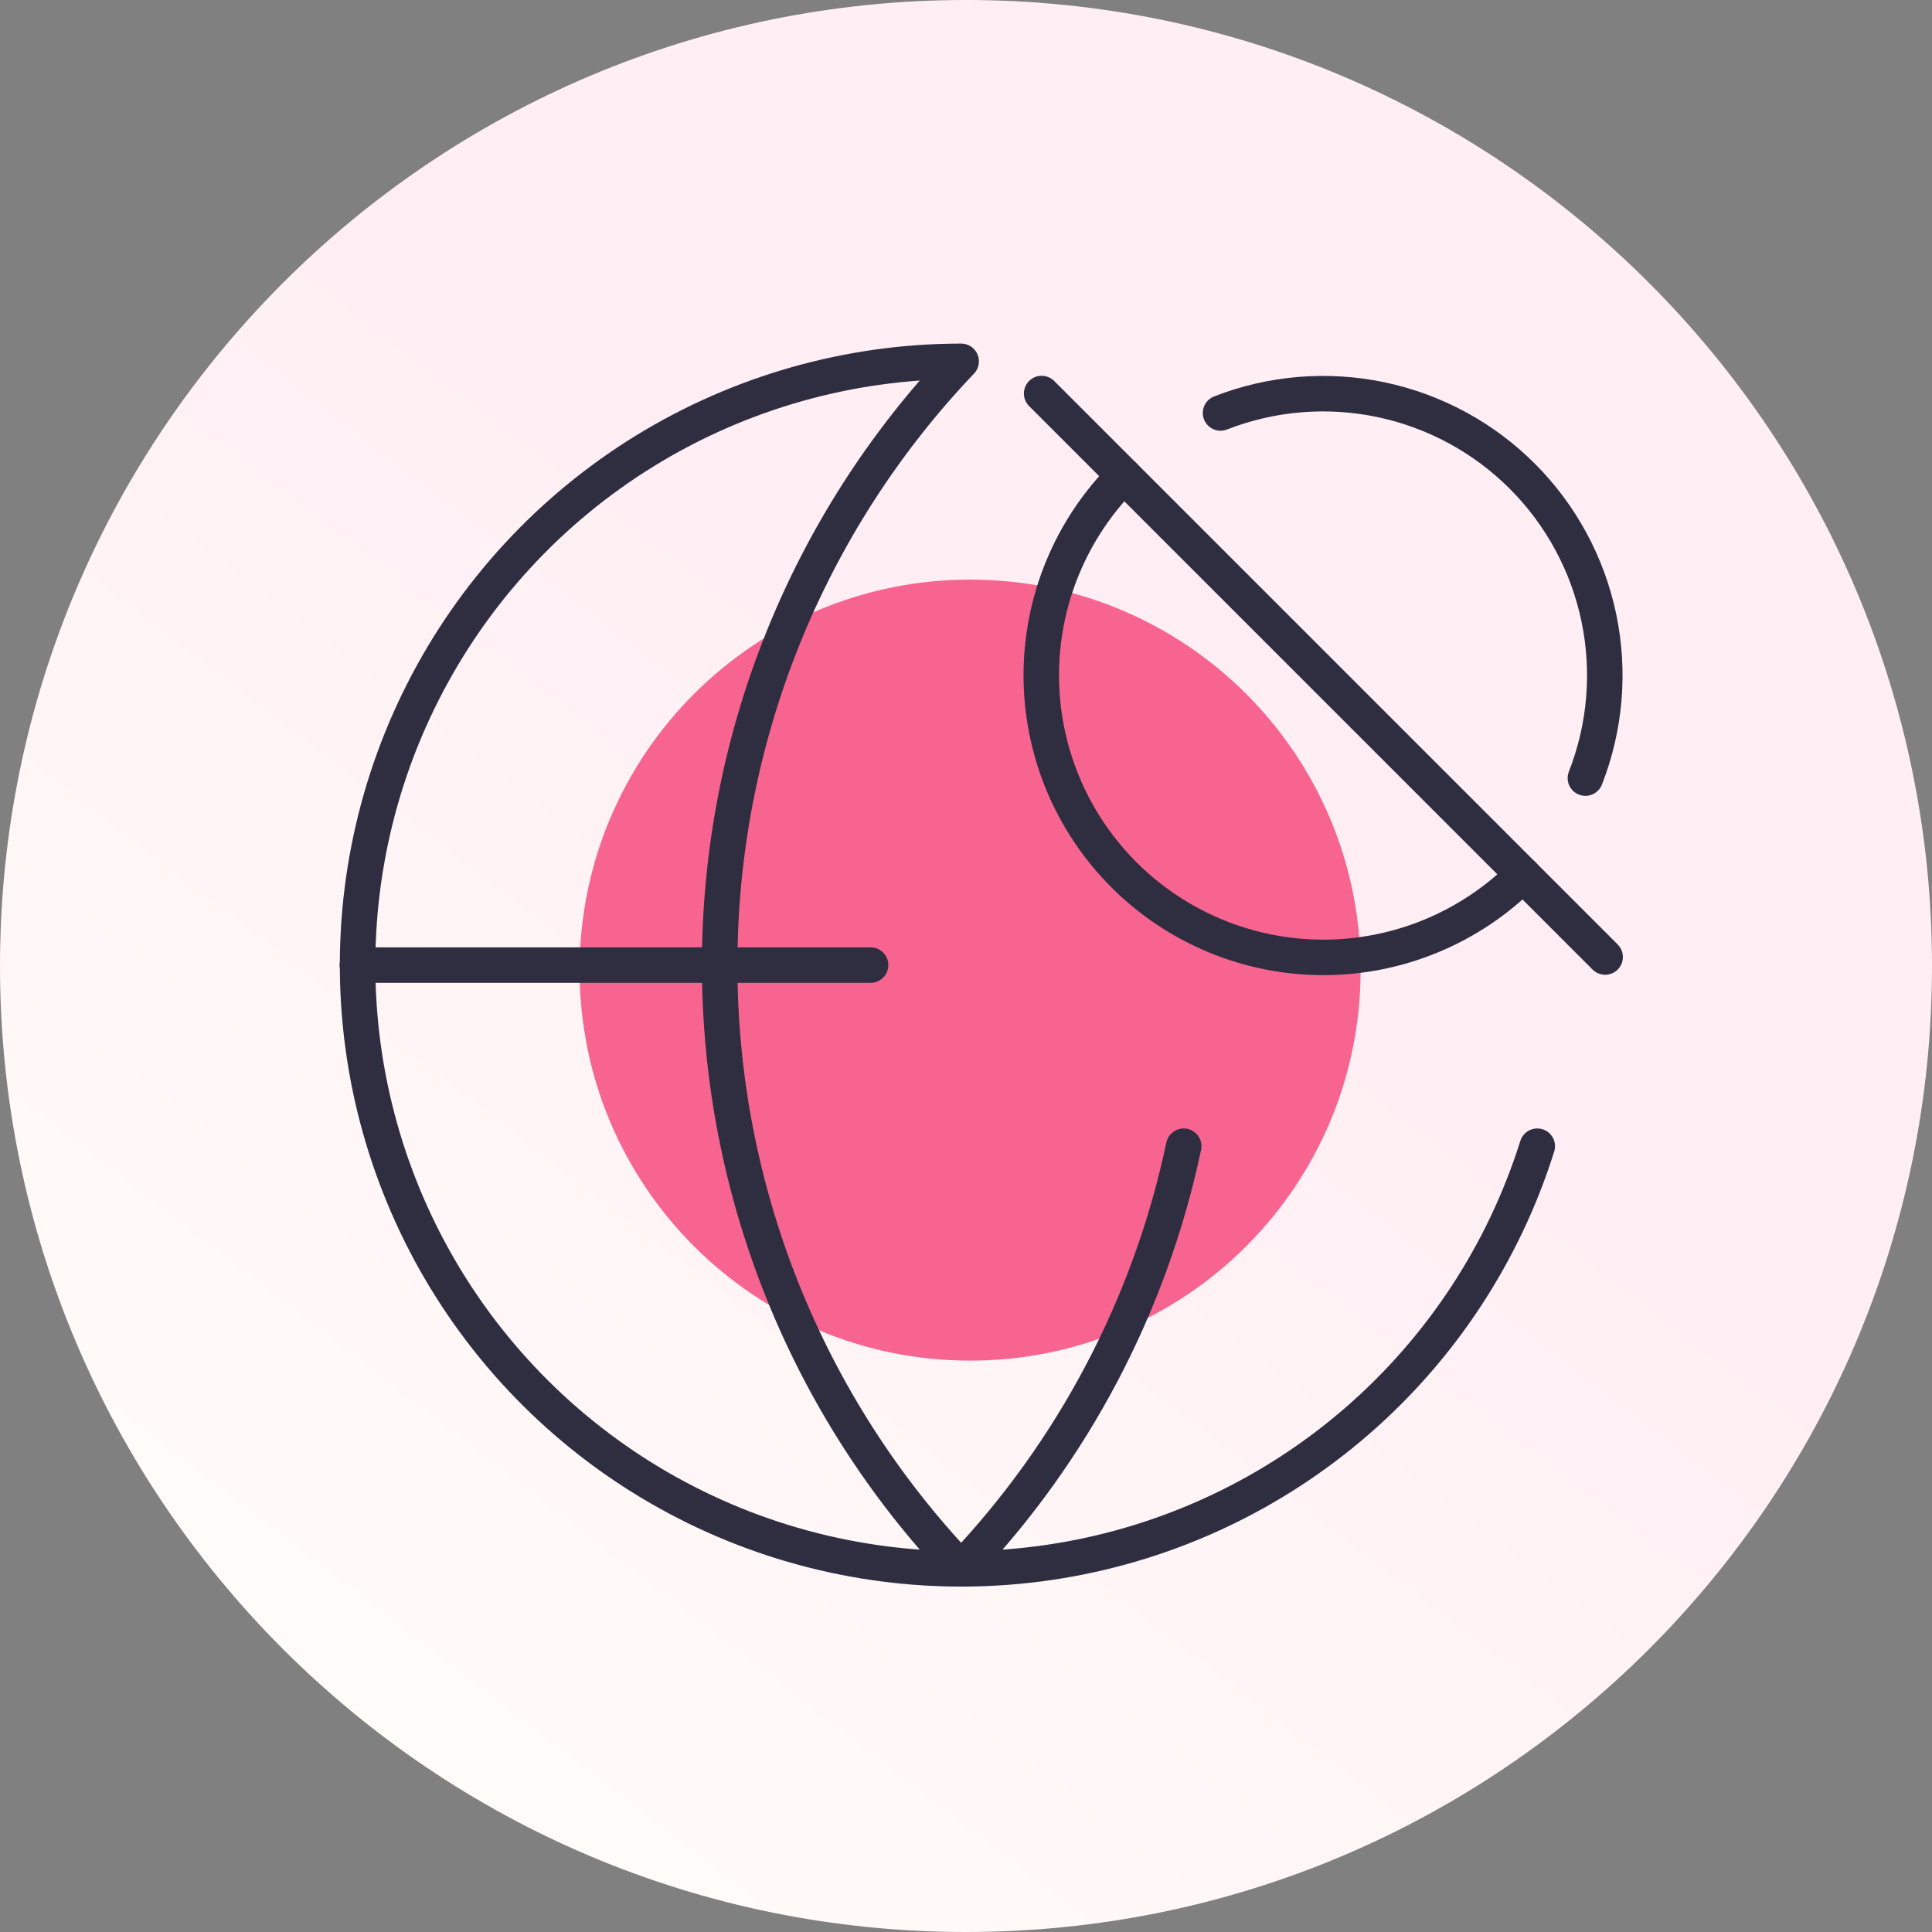 <svg width="80" height="80" viewBox="0 0 80 80" fill="none" xmlns="http://www.w3.org/2000/svg">
<rect x="0" y="0" width="80" height="80" fill="#808080" stroke="none"/>
<g clip-path="url(#clip0_10918_9728)">
<path d="M40 80C62.091 80 80 62.091 80 40C80 17.909 62.091 0 40 0C17.909 0 0 17.909 0 40C0 62.091 17.909 80 40 80Z" fill="url(#paint0_linear_10918_9728)"/>
<path d="M40.17 56.34C49.1 56.34 56.34 49.1 56.34 40.17C56.34 31.239 49.1 24 40.17 24C31.239 24 24 31.239 24 40.17C24 49.1 31.239 56.34 40.17 56.34Z" fill="#F86490"/>
<path d="M49.015 47.462C47.625 54.037 44.434 60.096 39.8 64.962C33.381 58.221 29.8 49.27 29.8 39.962C29.8 30.654 33.381 21.702 39.8 14.962C35.18 14.963 30.65 16.245 26.714 18.664C22.778 21.084 19.59 24.547 17.503 28.669C15.415 32.791 14.512 37.411 14.891 42.016C15.271 46.621 16.919 51.03 19.653 54.755C22.387 58.479 26.099 61.374 30.379 63.116C34.658 64.858 39.336 65.381 43.894 64.626C48.453 63.87 52.712 61.866 56.2 58.836C59.689 55.807 62.269 51.869 63.655 47.462" stroke="#2F2E41" stroke-width="1.47" stroke-linecap="round" stroke-linejoin="round"/>
<path d="M14.799 39.962H36.049" stroke="#2F2E41" stroke-width="1.47" stroke-linecap="round" stroke-linejoin="round"/>
<path d="M43.132 16.295L66.465 39.628" stroke="#2F2E41" stroke-width="1.47" stroke-linecap="round" stroke-linejoin="round"/>
<path d="M50.54 17.1C52.652 16.275 54.959 16.084 57.179 16.549C59.398 17.015 61.434 18.117 63.037 19.721C64.64 21.325 65.741 23.362 66.205 25.582C66.668 27.802 66.475 30.108 65.648 32.22" stroke="#2F2E41" stroke-width="1.47" stroke-linecap="round" stroke-linejoin="round"/>
<path d="M63.059 36.222C61.974 37.307 60.686 38.167 59.269 38.754C57.852 39.341 56.333 39.644 54.799 39.644C53.265 39.644 51.746 39.341 50.328 38.754C48.911 38.167 47.623 37.307 46.539 36.222C45.454 35.137 44.593 33.85 44.006 32.432C43.419 31.015 43.117 29.496 43.117 27.962C43.117 26.428 43.419 24.909 44.006 23.492C44.593 22.075 45.454 20.787 46.539 19.702" stroke="#2F2E41" stroke-width="1.47" stroke-linecap="round" stroke-linejoin="round"/>
</g>
<defs>
<linearGradient id="paint0_linear_10918_9728" x1="46.08" y1="34.72" x2="11.28" y2="80" gradientUnits="userSpaceOnUse">
<stop stop-color="#FFEFF4"/>
<stop offset="1" stop-color="#FFFEF9"/>
</linearGradient>
<clipPath id="clip0_10918_9728">
<rect width="80" height="80" fill="white"/>
</clipPath>
</defs>
</svg>
